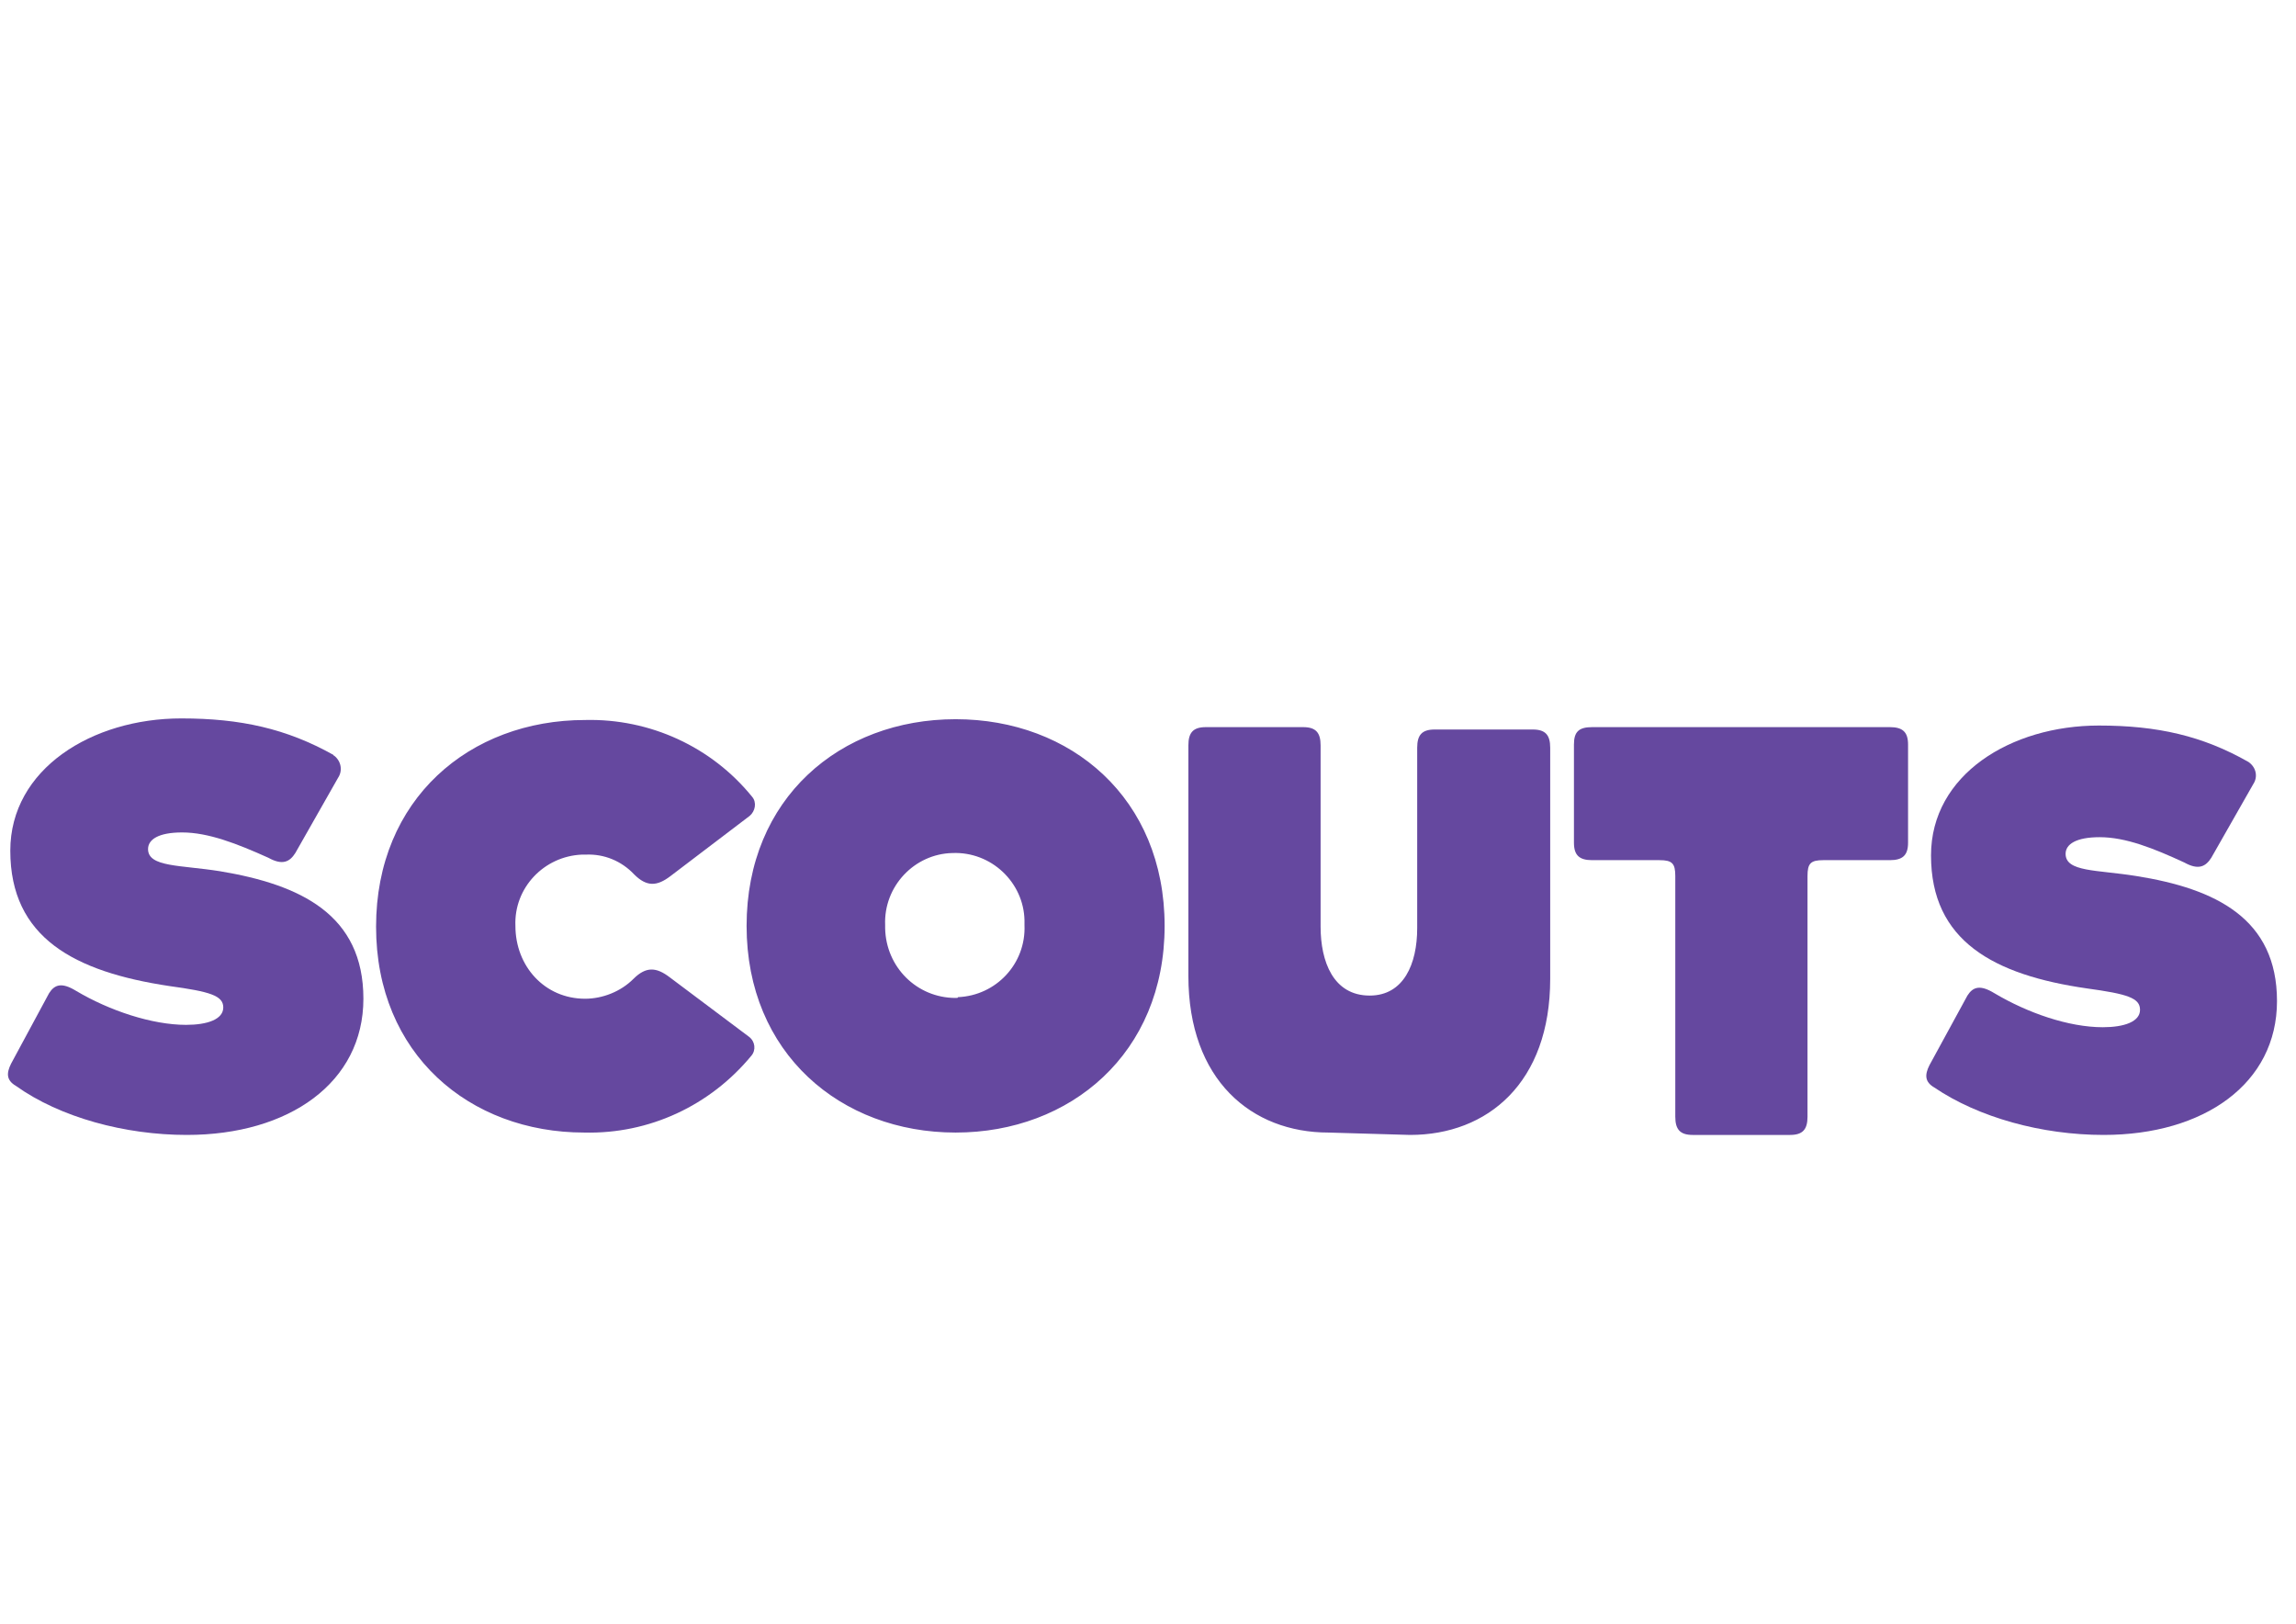 <?xml version="1.0" encoding="utf-8"?>
<!-- Generator: Adobe Illustrator 16.0.0, SVG Export Plug-In . SVG Version: 6.00 Build 0)  -->
<!DOCTYPE svg PUBLIC "-//W3C//DTD SVG 1.1//EN" "http://www.w3.org/Graphics/SVG/1.1/DTD/svg11.dtd">
<svg version="1.1" id="Layer_1" xmlns="http://www.w3.org/2000/svg" xmlns:xlink="http://www.w3.org/1999/xlink" x="0px" y="0px"
	 width="841.89px" height="595.281px" viewBox="0 0 841.89 595.281" enable-background="new 0 0 841.89 595.281"
	 xml:space="preserve">
<title>Artboard 2</title>
<path fill="#65489F" d="M517.037,416.085l-29.902-0.871c-28.16,0-51.385-19.16-51.385-57.48v-84.479
	c0-4.645,1.742-6.677,6.389-6.677h35.707c4.645,0,6.387,2.032,6.387,6.677v66.479c0,12.773,4.645,25.258,17.998,25.258
	c12.484,0,17.42-11.613,17.42-24.676v-66.19c0-4.645,1.74-6.677,6.387-6.677h35.998c4.645,0,6.387,2.032,6.387,6.677v84.769
	C568.421,396.925,545.486,416.085,517.037,416.085 M214.537,366.152c-14.806,0-25.547-11.902-25.547-26.707
	c-0.581-13.936,10.451-25.547,24.386-26.129c0.581,0,0.871,0,1.452,0c6.677-0.289,13.063,2.322,17.708,7.258
	c4.645,4.646,8.419,4.355,13.354,0.582l29.031-22.064c2.032-1.742,2.613-4.935,0.871-6.967l0,0
	c-14.806-18.29-37.45-28.741-61.255-28.16c-42.385,0-76.641,29.031-76.641,75.77c0,46.74,34.256,75.48,76.351,75.48
	c23.805,0.58,46.159-9.871,61.254-28.16c1.742-2.031,1.452-5.225-0.871-6.967l0,0L245.6,358.314
	c-4.935-3.773-8.709-4.064-13.354,0.58C227.601,363.541,220.923,366.152,214.537,366.152 M350.4,263.674
	c-42.385,0-76.641,29.031-76.641,75.771c0,46.738,34.546,75.77,76.641,75.77c42.094,0,76.64-29.031,76.64-75.77
	C427.041,292.705,392.785,263.674,350.4,263.674 M350.4,365.863c-14.225,0-25.547-11.322-25.837-25.547c0-0.291,0-0.871,0-1.162
	c-0.581-14.225,10.741-26.127,24.676-26.418c14.225-0.58,26.127,10.742,26.417,24.676c0,0.582,0,1.162,0,1.742
	c0.581,14.225-10.451,25.838-24.386,26.418C351.271,365.863,350.981,365.863,350.4,365.863 M601.226,266.577h-17.42
	c-4.934,0-6.676,1.742-6.676,6.387v35.999c0,4.645,2.031,6.387,6.676,6.387h24.678c4.645,0,5.805,1.16,5.805,5.807v88.252
	c0,4.645,1.742,6.678,6.387,6.678h35.709c4.645,0,6.387-2.033,6.387-6.678v-88.252c0-4.646,1.16-5.807,5.805-5.807h24.387
	c4.645,0,6.678-1.742,6.678-6.387v-35.999c0-4.645-2.033-6.387-6.678-6.387h-31.645"/>
<path fill="#65489F" d="M771.345,416.085c36.869,0,63.576-18.869,63.576-49.063c0-30.191-22.354-41.223-51.674-45.867
	c-14.516-2.322-25.838-1.453-25.838-8.129c0-3.484,3.775-6.098,12.484-6.098c9.58,0,19.74,4.064,31.063,9.291
	c5.225,2.902,7.838,1.451,9.871-1.742l15.385-26.999c1.742-2.613,1.162-6.097-1.74-8.129l0,0
	c-16.838-9.58-33.387-13.354-54.869-13.354c-32.225,0-61.545,17.999-61.545,47.61c0,31.354,22.934,43.836,57.191,48.771
	c14.805,2.033,19.449,3.484,19.449,7.838c0,4.355-5.805,6.387-13.645,6.387c-12.482,0-27.578-5.225-39.771-12.482
	c-5.225-3.193-7.838-2.322-9.871,0.871l-13.934,25.547c-1.742,3.484-1.742,6.096,1.742,8.129
	C725.476,409.699,748.701,416.085,771.345,416.085"/>
<path fill="#65489F" d="M68.512,416.085c37.45,0,64.739-19.16,64.739-49.934c0-30.771-22.935-41.803-52.546-46.738
	c-14.515-2.322-26.417-1.451-26.417-8.129c0-3.484,3.774-6.096,12.483-6.096c9.58,0,20.031,4.063,31.644,9.289
	c5.226,2.902,7.838,1.451,9.871-1.742l15.676-27.579c1.742-2.613,1.161-6.096-1.452-8.128c0,0-0.29,0-0.29-0.29
	c-17.128-9.58-33.966-13.354-55.739-13.354c-32.805,0-62.707,18.58-62.707,48.481c0,31.934,23.515,44.418,58.352,49.643
	c14.806,2.033,19.741,3.484,19.741,7.838c0,4.355-5.806,6.387-13.645,6.387c-12.483,0-28.16-5.225-40.353-12.482
	c-5.226-3.193-7.838-2.322-9.871,0.871L4.064,389.958c-1.742,3.482-1.742,6.096,1.742,8.127
	C22.063,409.699,45.869,416.085,68.512,416.085"/>
</svg>
